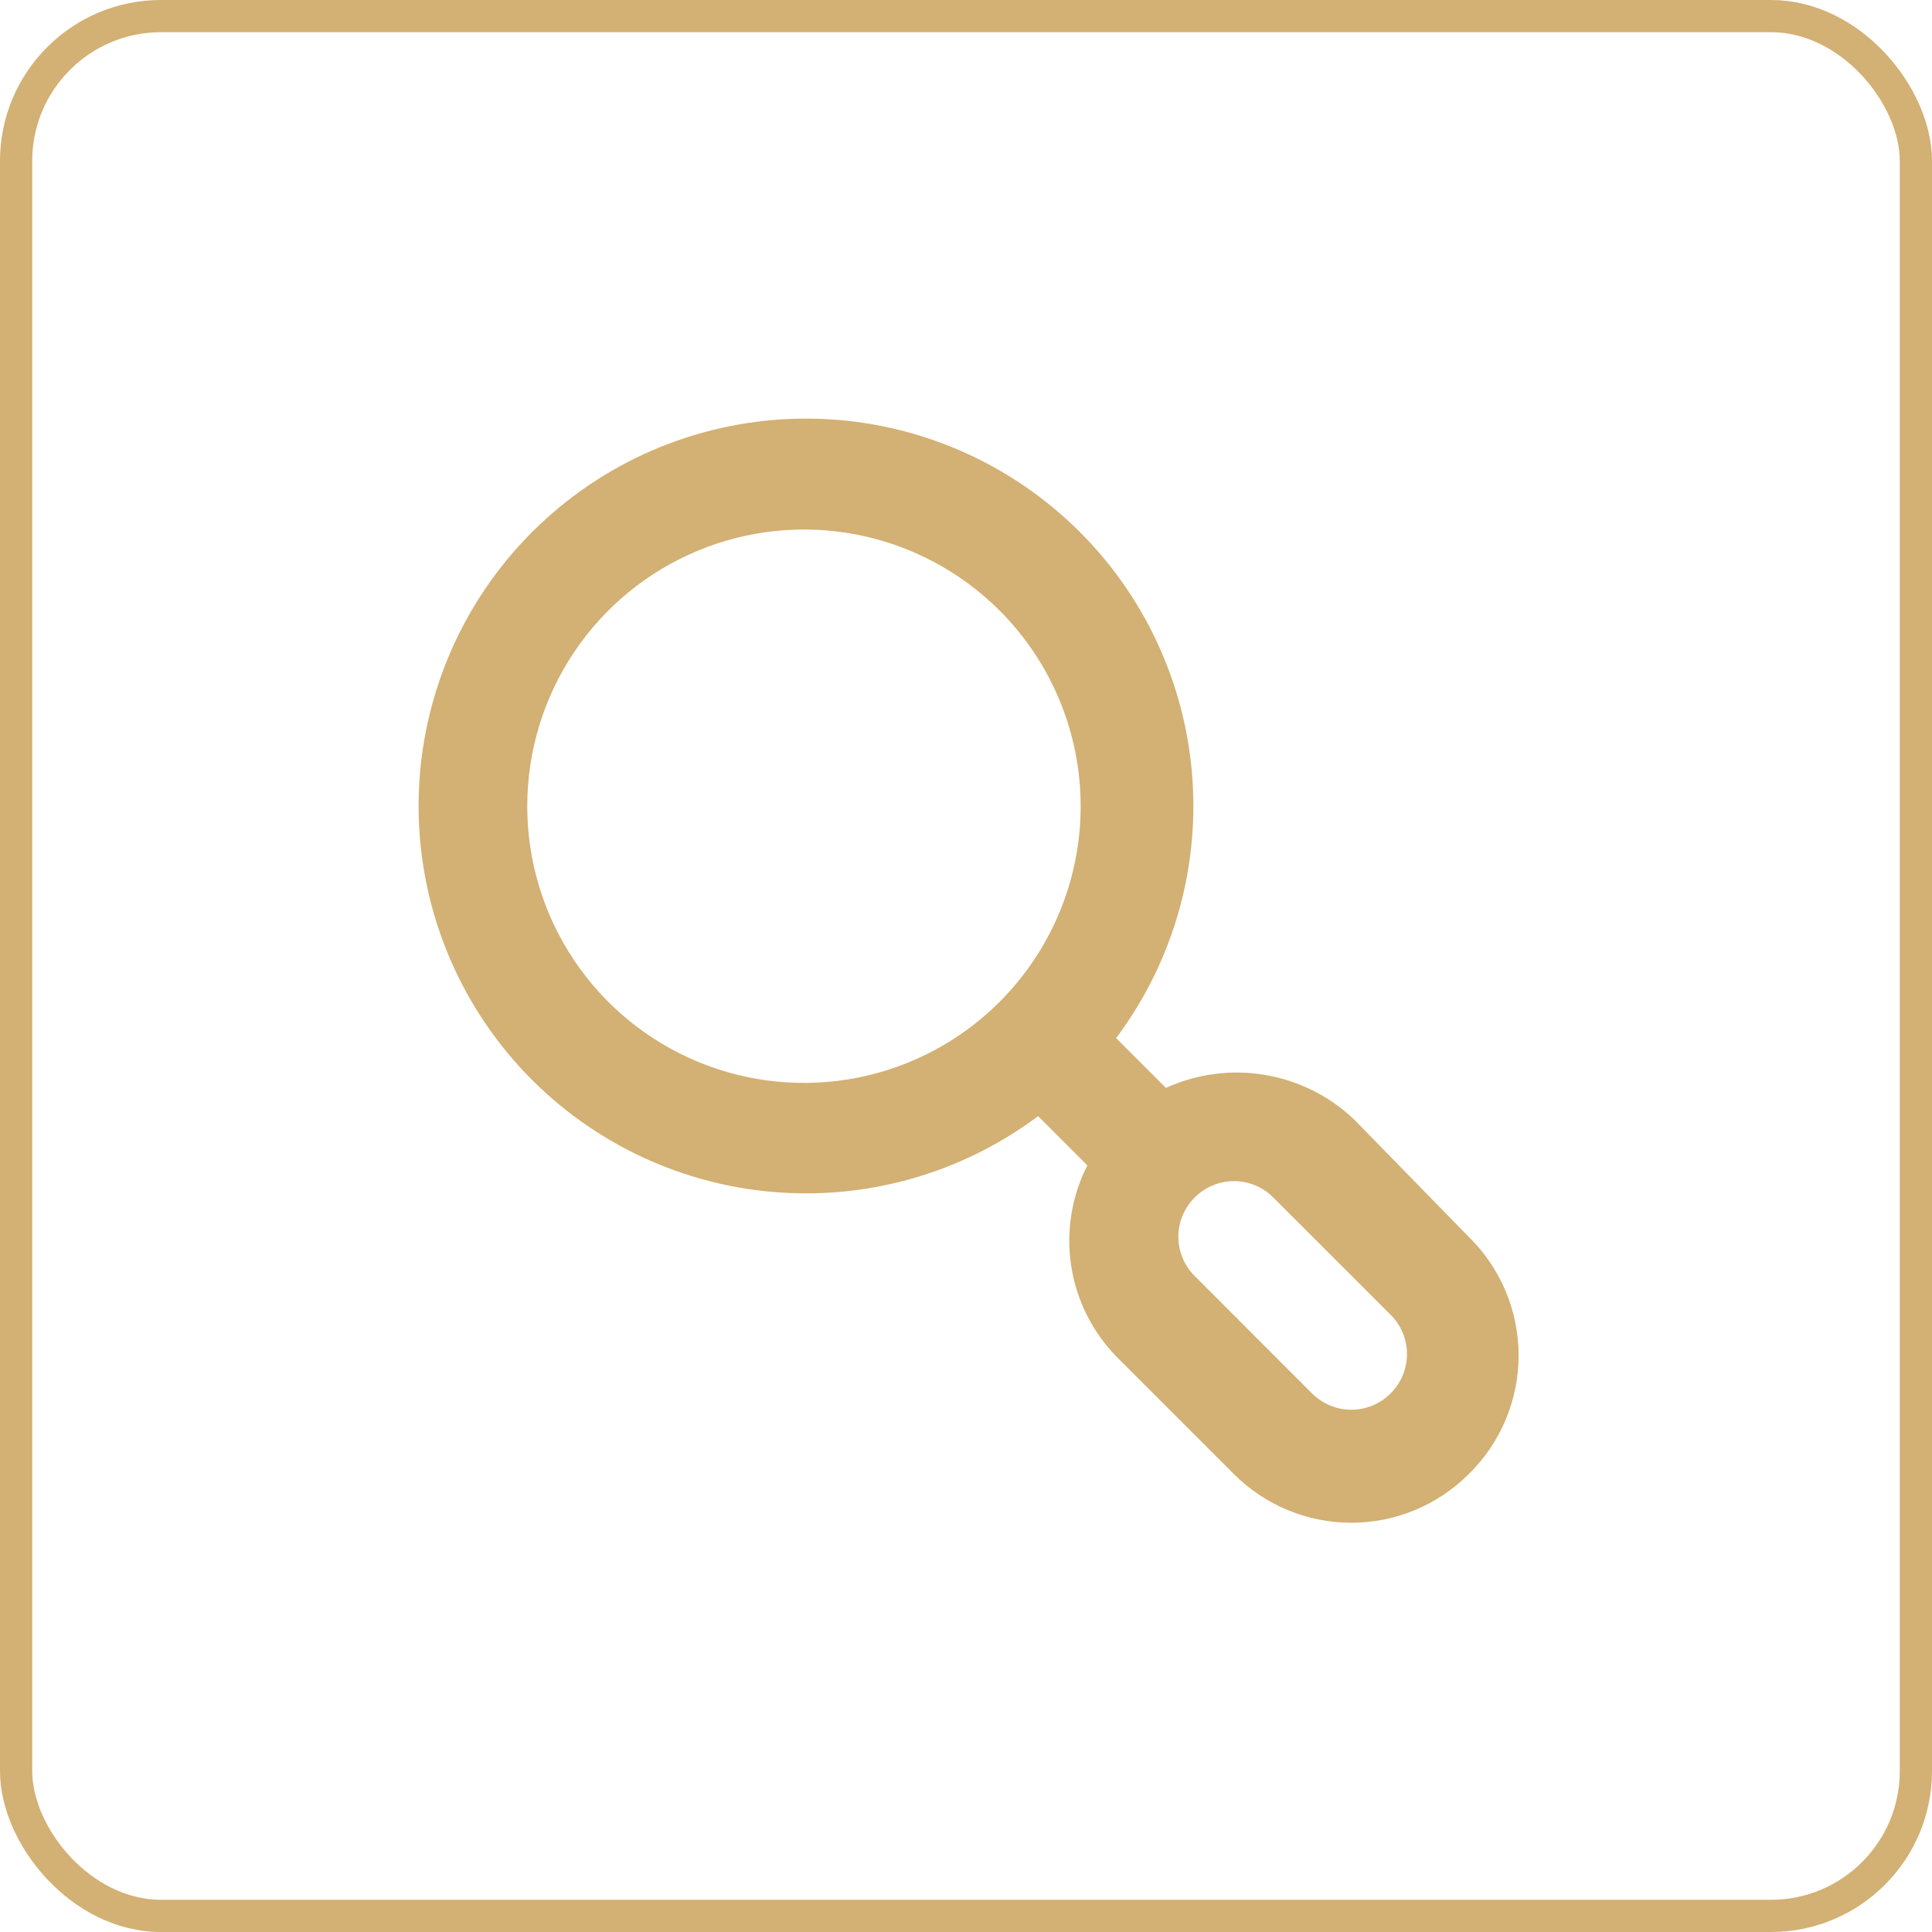 <svg width="60" height="60" viewBox="0 0 60 60" fill="none" xmlns="http://www.w3.org/2000/svg">
<rect x="0.5" y="0.5" width="59" height="59" rx="4.5" stroke="#D3B073"/>
<path d="M45.61 38.409L42.053 34.766C41.287 34.038 40.322 33.556 39.281 33.382C38.239 33.207 37.17 33.348 36.209 33.786L34.662 32.239C36.485 29.804 37.318 26.768 36.992 23.744C36.667 20.719 35.208 17.93 32.908 15.938C30.609 13.946 27.641 12.899 24.601 13.008C21.561 13.116 18.675 14.373 16.524 16.524C14.373 18.675 13.116 21.561 13.008 24.601C12.899 27.641 13.946 30.609 15.938 32.908C17.93 35.208 20.719 36.667 23.744 36.992C26.768 37.318 29.804 36.485 32.239 34.662L33.769 36.192C33.279 37.154 33.104 38.245 33.267 39.312C33.43 40.379 33.925 41.367 34.68 42.139L38.323 45.782C39.29 46.748 40.6 47.29 41.967 47.29C43.333 47.29 44.644 46.748 45.61 45.782C46.101 45.302 46.492 44.728 46.758 44.095C47.024 43.462 47.162 42.782 47.162 42.096C47.162 41.409 47.024 40.729 46.758 40.096C46.492 39.463 46.101 38.889 45.61 38.409ZM31.036 31.122C29.833 32.322 28.302 33.138 26.636 33.468C24.97 33.797 23.243 33.626 21.674 32.975C20.105 32.324 18.764 31.223 17.821 29.81C16.878 28.397 16.374 26.737 16.374 25.038C16.374 23.339 16.878 21.679 17.821 20.266C18.764 18.853 20.105 17.752 21.674 17.101C23.243 16.45 24.97 16.278 26.636 16.608C28.302 16.938 29.833 17.754 31.036 18.954C31.836 19.752 32.471 20.7 32.904 21.744C33.338 22.788 33.561 23.908 33.561 25.038C33.561 26.168 33.338 27.288 32.904 28.331C32.471 29.375 31.836 30.324 31.036 31.122ZM43.187 43.273C43.027 43.434 42.837 43.562 42.628 43.649C42.418 43.736 42.194 43.781 41.967 43.781C41.74 43.781 41.515 43.736 41.306 43.649C41.096 43.562 40.906 43.434 40.746 43.273L37.103 39.629C36.942 39.47 36.814 39.279 36.727 39.07C36.639 38.861 36.594 38.636 36.594 38.409C36.594 38.182 36.639 37.958 36.727 37.748C36.814 37.539 36.942 37.349 37.103 37.189C37.263 37.028 37.453 36.9 37.662 36.813C37.872 36.725 38.096 36.681 38.323 36.681C38.55 36.681 38.775 36.725 38.984 36.813C39.194 36.9 39.384 37.028 39.543 37.189L43.187 40.832C43.348 40.992 43.476 41.182 43.563 41.392C43.65 41.601 43.695 41.826 43.695 42.053C43.695 42.279 43.65 42.504 43.563 42.714C43.476 42.923 43.348 43.113 43.187 43.273Z" fill="#D3B073"/>
</svg>

